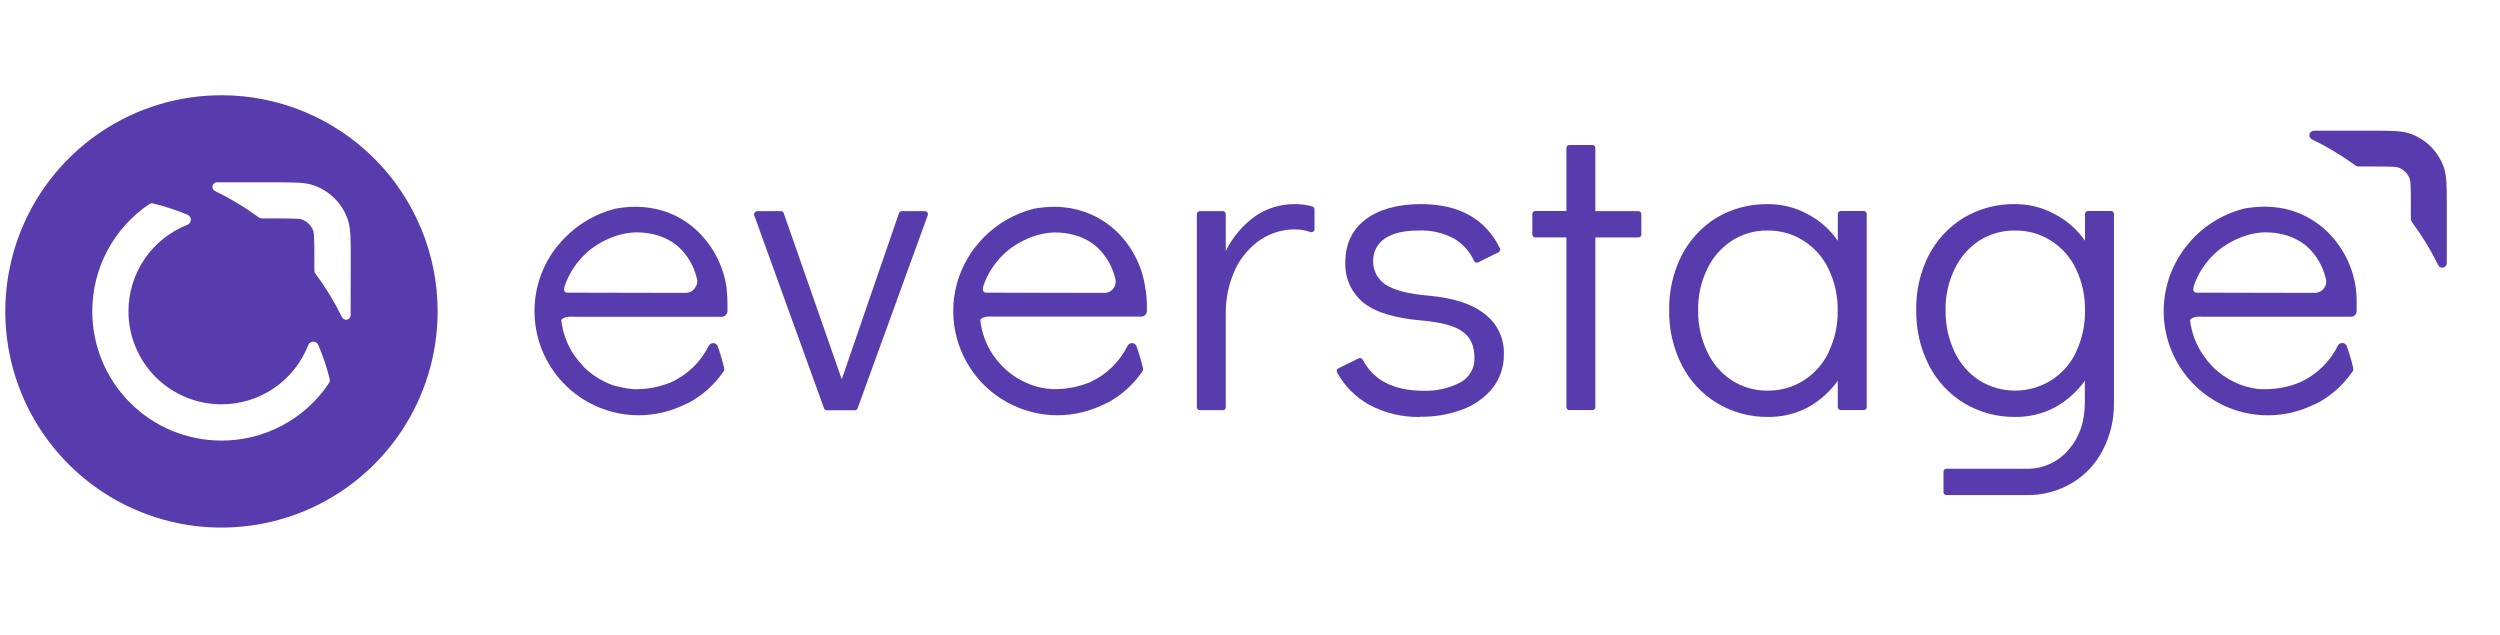 <svg width="126" height="32" viewBox="0 0 126 32" fill="none" xmlns="http://www.w3.org/2000/svg">
<g clip-path="url(#clip0_713_16059)">
<g clip-path="url(#clip1_713_16059)">
<path d="M11.162 4.8C9.007 4.8 6.9 5.439 5.109 6.636C3.317 7.833 1.921 9.535 1.096 11.525C0.271 13.516 0.056 15.707 0.476 17.82C0.896 19.934 1.934 21.875 3.458 23.399C4.981 24.922 6.923 25.96 9.036 26.381C11.15 26.801 13.34 26.585 15.331 25.761C17.322 24.936 19.023 23.54 20.221 21.748C21.418 19.956 22.057 17.85 22.057 15.695C22.057 12.805 20.909 10.034 18.866 7.991C16.822 5.948 14.051 4.8 11.162 4.8ZM16.584 19.304C15.99 20.197 15.185 20.929 14.241 21.435C13.296 21.941 12.241 22.206 11.169 22.205H11.155C9.43 22.204 7.776 21.519 6.557 20.299C5.338 19.08 4.652 17.427 4.651 15.702V15.69C4.65 14.622 4.911 13.571 5.412 12.629C5.913 11.687 6.639 10.883 7.524 10.287C7.552 10.268 7.584 10.255 7.617 10.249C7.65 10.243 7.684 10.245 7.717 10.254C8.316 10.4 8.902 10.593 9.471 10.831C9.518 10.855 9.558 10.893 9.584 10.939C9.61 10.985 9.622 11.038 9.619 11.091C9.616 11.144 9.598 11.195 9.566 11.238C9.534 11.28 9.491 11.313 9.441 11.332C8.566 11.676 7.815 12.276 7.286 13.053C6.757 13.831 6.474 14.749 6.474 15.69V15.702C6.477 16.942 6.971 18.131 7.849 19.008C8.726 19.884 9.916 20.376 11.156 20.377H11.167C12.11 20.377 13.032 20.092 13.811 19.561C14.59 19.029 15.19 18.274 15.534 17.396C15.553 17.346 15.585 17.303 15.628 17.272C15.671 17.24 15.722 17.222 15.775 17.219C15.828 17.216 15.881 17.228 15.927 17.255C15.973 17.281 16.011 17.32 16.035 17.368C16.165 17.676 16.283 17.989 16.389 18.308C16.476 18.575 16.552 18.839 16.619 19.115C16.627 19.147 16.627 19.18 16.621 19.213C16.615 19.246 16.602 19.277 16.584 19.304ZM17.672 15.695C17.672 15.762 17.672 15.829 17.672 15.897C17.67 15.949 17.649 15.999 17.614 16.039C17.579 16.078 17.531 16.104 17.479 16.113C17.427 16.121 17.374 16.112 17.328 16.086C17.282 16.059 17.247 16.018 17.228 15.969C16.854 15.207 16.411 14.481 15.904 13.801C15.868 13.759 15.847 13.706 15.844 13.65V13.068C15.844 12.528 15.844 12.197 15.828 11.946C15.827 11.848 15.816 11.751 15.796 11.655C15.75 11.515 15.671 11.388 15.566 11.284C15.462 11.179 15.334 11.101 15.194 11.055C15.099 11.034 15.001 11.023 14.904 11.022C14.654 11.008 14.321 11.008 13.781 11.008H13.188C13.135 11.008 13.083 10.99 13.04 10.958L12.941 10.886C12.283 10.408 11.584 9.989 10.852 9.634C10.803 9.615 10.762 9.58 10.736 9.534C10.709 9.488 10.7 9.435 10.708 9.383C10.716 9.331 10.742 9.284 10.781 9.249C10.82 9.213 10.87 9.193 10.923 9.19H11.153H13.789C14.829 9.19 15.35 9.19 15.769 9.328C16.183 9.463 16.558 9.694 16.866 10.001C17.174 10.309 17.404 10.684 17.539 11.098C17.677 11.519 17.677 12.04 17.677 13.079L17.672 15.695Z" fill="#583BAC"/>
<path fill-rule="evenodd" clip-rule="evenodd" d="M116.607 6.589C116.555 6.592 116.506 6.613 116.467 6.648C116.428 6.683 116.402 6.73 116.394 6.781C116.386 6.833 116.395 6.886 116.421 6.931C116.447 6.976 116.488 7.011 116.537 7.03C117.264 7.382 117.959 7.797 118.615 8.269L118.714 8.34C118.756 8.373 118.809 8.391 118.862 8.391H119.455C119.986 8.391 120.325 8.391 120.572 8.404C120.67 8.405 120.767 8.416 120.863 8.437C121.004 8.484 121.132 8.564 121.236 8.67C121.34 8.776 121.417 8.906 121.461 9.048C121.482 9.143 121.492 9.24 121.493 9.337C121.507 9.586 121.507 9.916 121.507 10.454V11.038C121.508 11.092 121.526 11.145 121.558 11.188C122.062 11.866 122.504 12.588 122.877 13.346C122.896 13.395 122.932 13.436 122.977 13.461C123.023 13.487 123.076 13.497 123.128 13.488C123.179 13.479 123.226 13.453 123.261 13.414C123.296 13.374 123.316 13.324 123.318 13.272C123.318 13.206 123.318 13.141 123.318 13.073V10.448C123.318 9.413 123.318 8.896 123.182 8.478C123.047 8.068 122.818 7.696 122.513 7.39C122.208 7.085 121.836 6.856 121.426 6.722C121.008 6.586 120.489 6.586 119.454 6.586H116.834L116.607 6.589Z" fill="#583BAC"/>
<path d="M45.45 10.642H46.617C46.64 10.642 46.663 10.647 46.684 10.658C46.706 10.669 46.724 10.685 46.737 10.705C46.75 10.725 46.759 10.746 46.762 10.769C46.768 10.792 46.768 10.816 46.762 10.838L43.222 20.583C43.212 20.611 43.193 20.636 43.169 20.654C43.143 20.669 43.114 20.678 43.084 20.678H41.669C41.639 20.678 41.609 20.669 41.585 20.652C41.56 20.634 41.542 20.609 41.532 20.581L38.011 10.845C38.005 10.823 38.005 10.799 38.011 10.776C38.014 10.753 38.023 10.731 38.037 10.713C38.05 10.692 38.069 10.676 38.09 10.665C38.108 10.653 38.127 10.645 38.147 10.642H39.358C39.388 10.64 39.418 10.65 39.443 10.668C39.468 10.685 39.487 10.71 39.498 10.739L42.425 19.115L45.309 10.741C45.319 10.712 45.337 10.688 45.362 10.67C45.386 10.652 45.416 10.642 45.447 10.642H45.45Z" fill="#583BAC"/>
<path d="M65.259 10.287C65.558 10.286 65.856 10.326 66.144 10.406C66.176 10.415 66.203 10.435 66.222 10.463C66.242 10.489 66.252 10.521 66.251 10.555V11.555C66.25 11.578 66.244 11.6 66.233 11.62C66.222 11.641 66.206 11.66 66.187 11.673C66.168 11.686 66.146 11.695 66.123 11.698C66.101 11.703 66.078 11.703 66.056 11.698C65.8 11.605 65.53 11.559 65.258 11.562C64.648 11.559 64.051 11.737 63.542 12.073C62.986 12.45 62.541 12.969 62.254 13.576C61.923 14.297 61.76 15.084 61.779 15.877V20.526C61.78 20.564 61.765 20.602 61.739 20.63C61.71 20.657 61.672 20.672 61.633 20.672H60.469C60.431 20.672 60.393 20.657 60.365 20.63C60.338 20.602 60.322 20.565 60.321 20.526V10.79C60.322 10.751 60.338 10.713 60.365 10.685C60.379 10.671 60.395 10.66 60.413 10.653C60.431 10.645 60.45 10.641 60.469 10.641H61.633C61.652 10.641 61.671 10.645 61.69 10.652C61.708 10.659 61.724 10.671 61.738 10.684C61.751 10.698 61.762 10.715 61.769 10.733C61.776 10.751 61.78 10.77 61.779 10.79V12.649C62.121 11.96 62.622 11.364 63.242 10.909C63.834 10.498 64.539 10.281 65.259 10.287Z" fill="#583BAC"/>
<path d="M71.569 21.014C70.67 21.034 69.782 20.819 68.992 20.393C68.316 20.012 67.761 19.45 67.389 18.77C67.38 18.752 67.374 18.733 67.372 18.713C67.368 18.693 67.368 18.672 67.372 18.653C67.378 18.634 67.387 18.617 67.4 18.603C67.414 18.588 67.43 18.575 67.448 18.566L68.487 18.056C68.505 18.049 68.524 18.045 68.543 18.045C68.562 18.045 68.581 18.049 68.599 18.056C68.617 18.062 68.634 18.072 68.648 18.085C68.663 18.098 68.675 18.113 68.683 18.131C69.23 19.172 70.247 19.694 71.735 19.694C72.375 19.717 73.011 19.577 73.581 19.286C73.812 19.168 74.004 18.985 74.133 18.761C74.263 18.536 74.325 18.278 74.311 18.019C74.311 17.429 74.111 16.994 73.711 16.713C73.326 16.424 72.64 16.24 71.65 16.153C70.271 16.035 69.284 15.728 68.689 15.231C68.4 14.987 68.17 14.681 68.016 14.335C67.863 13.99 67.79 13.614 67.804 13.236C67.804 12.305 68.141 11.582 68.814 11.068C69.488 10.553 70.418 10.293 71.602 10.287C73.538 10.287 74.869 11.03 75.596 12.516C75.604 12.533 75.61 12.552 75.612 12.571C75.613 12.591 75.61 12.61 75.603 12.629C75.596 12.647 75.586 12.663 75.575 12.678C75.561 12.693 75.545 12.705 75.527 12.714L74.495 13.224C74.476 13.232 74.457 13.238 74.436 13.24C74.397 13.241 74.358 13.227 74.328 13.201C74.314 13.187 74.303 13.171 74.295 13.153C74.082 12.682 73.729 12.288 73.284 12.025C72.738 11.732 72.123 11.591 71.503 11.618C70.76 11.618 70.188 11.754 69.786 12.025C69.599 12.154 69.448 12.327 69.346 12.53C69.244 12.732 69.197 12.957 69.207 13.183C69.206 13.413 69.262 13.639 69.371 13.842C69.479 14.044 69.636 14.216 69.829 14.342C70.259 14.629 70.989 14.816 72.018 14.902C73.292 15.02 74.236 15.334 74.851 15.844C75.155 16.078 75.399 16.381 75.563 16.728C75.727 17.075 75.806 17.456 75.794 17.84C75.809 18.469 75.604 19.083 75.213 19.577C74.804 20.067 74.271 20.438 73.67 20.651C72.999 20.896 72.288 21.016 71.574 21.005L71.569 21.014Z" fill="#583BAC"/>
<path d="M78.946 20.526V11.964H77.378C77.339 11.964 77.302 11.948 77.273 11.921C77.26 11.908 77.249 11.892 77.241 11.874C77.233 11.856 77.229 11.836 77.229 11.817V10.783C77.229 10.764 77.233 10.744 77.241 10.726C77.249 10.709 77.26 10.692 77.273 10.679C77.287 10.665 77.303 10.654 77.321 10.646C77.339 10.638 77.359 10.634 77.378 10.634H78.946V7.455C78.947 7.416 78.962 7.379 78.99 7.351C79.017 7.324 79.054 7.308 79.093 7.307H80.258C80.277 7.307 80.297 7.311 80.315 7.318C80.332 7.326 80.349 7.337 80.362 7.351C80.376 7.364 80.387 7.381 80.395 7.399C80.402 7.417 80.405 7.436 80.405 7.455V10.642H82.577C82.616 10.642 82.653 10.657 82.681 10.684C82.708 10.713 82.723 10.751 82.724 10.79V11.822C82.724 11.842 82.72 11.861 82.713 11.879C82.706 11.897 82.695 11.913 82.681 11.927C82.668 11.94 82.651 11.951 82.633 11.958C82.615 11.966 82.596 11.969 82.577 11.969H80.405V20.522C80.405 20.542 80.401 20.561 80.394 20.579C80.387 20.597 80.376 20.613 80.362 20.627C80.334 20.654 80.297 20.669 80.258 20.669H79.093C79.055 20.669 79.018 20.654 78.991 20.627C78.964 20.6 78.948 20.564 78.946 20.526Z" fill="#583BAC"/>
<path d="M92.626 10.782V12.136C92.232 11.565 91.703 11.1 91.086 10.783C90.474 10.452 89.787 10.281 89.091 10.288C88.183 10.274 87.289 10.512 86.508 10.976C85.759 11.439 85.151 12.098 84.751 12.883C84.324 13.734 84.11 14.676 84.127 15.628C84.109 16.597 84.33 17.555 84.772 18.418C85.176 19.208 85.793 19.869 86.553 20.326C87.33 20.789 88.221 21.027 89.126 21.013C89.814 21.02 90.492 20.857 91.102 20.54C91.704 20.21 92.225 19.748 92.624 19.19V20.519C92.624 20.538 92.628 20.557 92.636 20.575C92.643 20.593 92.654 20.608 92.668 20.622C92.681 20.636 92.698 20.648 92.716 20.655C92.734 20.663 92.753 20.667 92.773 20.666H93.936C93.955 20.666 93.975 20.662 93.993 20.655C94.011 20.647 94.027 20.636 94.04 20.622C94.054 20.608 94.065 20.592 94.072 20.575C94.079 20.557 94.083 20.538 94.083 20.519V10.783C94.083 10.764 94.079 10.745 94.072 10.727C94.065 10.709 94.054 10.693 94.04 10.679C94.027 10.665 94.01 10.654 93.992 10.647C93.974 10.64 93.955 10.636 93.936 10.636H92.773C92.753 10.636 92.734 10.64 92.716 10.647C92.698 10.655 92.681 10.665 92.667 10.679C92.653 10.694 92.642 10.711 92.635 10.73C92.627 10.749 92.624 10.769 92.624 10.789L92.626 10.782ZM92.174 17.733C91.898 18.322 91.46 18.82 90.911 19.17C90.366 19.518 89.73 19.698 89.084 19.687C88.446 19.696 87.82 19.516 87.284 19.17C86.745 18.815 86.316 18.318 86.045 17.733C85.732 17.077 85.575 16.358 85.586 15.632C85.573 14.919 85.727 14.213 86.037 13.571C86.309 12.987 86.738 12.489 87.277 12.136C87.812 11.789 88.439 11.609 89.077 11.619C89.723 11.607 90.359 11.787 90.903 12.136C91.452 12.485 91.891 12.983 92.167 13.571C92.477 14.221 92.631 14.934 92.619 15.653C92.632 16.372 92.477 17.084 92.167 17.733H92.174Z" fill="#583BAC"/>
<path d="M105.085 10.781V12.134C104.688 11.564 104.158 11.1 103.54 10.783C102.928 10.452 102.241 10.281 101.545 10.288C100.639 10.274 99.748 10.513 98.969 10.976C98.216 11.437 97.603 12.097 97.199 12.883C96.773 13.734 96.56 14.676 96.578 15.628C96.561 16.597 96.782 17.555 97.222 18.418C97.627 19.206 98.243 19.866 99.001 20.326C99.78 20.789 100.672 21.027 101.579 21.013C102.265 21.02 102.943 20.857 103.552 20.54C104.155 20.209 104.676 19.748 105.076 19.189V20.284C105.076 21.257 104.797 22.058 104.239 22.687C103.978 22.991 103.652 23.233 103.285 23.395C102.918 23.559 102.518 23.637 102.117 23.624H98.099C98.079 23.624 98.06 23.628 98.043 23.635C98.025 23.643 98.009 23.654 97.996 23.668C97.981 23.681 97.97 23.697 97.963 23.715C97.955 23.732 97.951 23.751 97.952 23.771V24.806C97.951 24.826 97.955 24.845 97.963 24.863C97.97 24.881 97.981 24.897 97.996 24.911C98.023 24.938 98.06 24.953 98.099 24.953H102.117C102.925 24.969 103.721 24.761 104.418 24.351C105.088 23.954 105.632 23.375 105.984 22.68C106.368 21.938 106.56 21.112 106.544 20.276V10.781C106.543 10.742 106.528 10.704 106.499 10.675C106.472 10.648 106.435 10.633 106.397 10.633H105.234C105.195 10.633 105.158 10.648 105.129 10.675C105.101 10.703 105.085 10.742 105.085 10.781ZM104.641 17.733C104.365 18.323 103.926 18.822 103.375 19.17C102.831 19.508 102.203 19.687 101.562 19.687C100.921 19.687 100.293 19.508 99.748 19.17C99.211 18.814 98.782 18.317 98.509 17.733C98.2 17.076 98.045 16.357 98.058 15.632C98.044 14.919 98.198 14.213 98.507 13.571C98.779 12.987 99.208 12.489 99.746 12.134C100.284 11.788 100.911 11.609 101.55 11.619C102.195 11.607 102.83 11.786 103.373 12.134C103.924 12.482 104.363 12.981 104.639 13.571C104.945 14.222 105.098 14.934 105.083 15.653C105.096 16.372 104.942 17.083 104.634 17.733H104.641Z" fill="#583BAC"/>
<path fill-rule="evenodd" clip-rule="evenodd" d="M36.63 14.585C36.554 13.976 36.364 13.386 36.07 12.847C35.906 12.541 35.708 12.254 35.479 11.992C35.44 11.944 35.398 11.902 35.357 11.856C35.316 11.81 35.276 11.765 35.231 11.725L35.077 11.578C34.866 11.386 34.636 11.215 34.392 11.066C33.821 10.72 33.178 10.508 32.512 10.447C32.35 10.431 32.185 10.422 32.024 10.422C31.685 10.423 31.346 10.455 31.013 10.518C30.069 10.755 29.206 11.245 28.517 11.934C28.354 12.096 28.2 12.268 28.055 12.447L28.03 12.477L27.986 12.534C27.899 12.65 27.809 12.783 27.723 12.921C26.995 14.098 26.762 15.515 27.074 16.863C27.386 18.211 28.218 19.381 29.388 20.119C30.126 20.584 30.967 20.858 31.837 20.917C32.707 20.976 33.578 20.817 34.371 20.455C34.502 20.398 34.631 20.34 34.753 20.278C35.406 19.917 35.97 19.416 36.405 18.811L36.458 18.74C36.477 18.712 36.49 18.682 36.497 18.649C36.501 18.617 36.501 18.584 36.497 18.552C36.41 18.182 36.303 17.818 36.175 17.46C36.159 17.414 36.13 17.374 36.092 17.345C36.054 17.315 36.008 17.297 35.961 17.294C35.912 17.29 35.863 17.301 35.821 17.325C35.778 17.348 35.744 17.384 35.723 17.428C35.321 18.235 34.656 18.881 33.838 19.26C33.296 19.486 32.716 19.606 32.128 19.614H31.974C31.925 19.616 31.876 19.612 31.827 19.604L31.73 19.586H31.67C31.491 19.56 31.314 19.523 31.139 19.476H31.103L30.99 19.442L30.843 19.398L30.81 19.386L30.661 19.326C30.316 19.179 29.994 18.984 29.703 18.747L29.687 18.734L29.558 18.623C29.558 18.623 29.549 18.623 29.546 18.61L29.432 18.503L29.374 18.433L29.362 18.421C29.205 18.255 29.061 18.077 28.93 17.89C28.577 17.364 28.357 16.76 28.289 16.131C28.338 16.054 28.489 15.929 28.93 15.966H36.377C36.426 15.966 36.476 15.954 36.52 15.931C36.562 15.905 36.597 15.869 36.623 15.826C36.65 15.782 36.665 15.731 36.665 15.679V15.327C36.667 15.079 36.653 14.831 36.623 14.585H36.63ZM35.083 14.408C35.04 14.513 34.967 14.603 34.874 14.667C34.779 14.73 34.667 14.764 34.553 14.762L28.558 14.75C28.526 14.744 28.496 14.729 28.473 14.706C28.406 14.636 28.427 14.509 28.473 14.387C28.567 14.112 28.691 13.848 28.845 13.601C28.97 13.402 29.111 13.214 29.266 13.038L29.294 13.008L29.308 12.992C29.328 12.971 29.347 12.948 29.369 12.928C29.418 12.877 29.484 12.813 29.563 12.742L29.574 12.73L29.624 12.684L29.709 12.615L29.735 12.592L29.825 12.523L29.868 12.493L29.914 12.461C30.162 12.284 30.429 12.135 30.71 12.017C31.128 11.832 31.577 11.729 32.033 11.712C32.386 11.706 32.738 11.75 33.079 11.843C33.218 11.882 33.355 11.931 33.488 11.99C33.767 12.11 34.023 12.278 34.245 12.486C34.66 12.886 34.956 13.393 35.1 13.951C35.1 13.98 35.118 14.01 35.125 14.036C35.158 14.161 35.146 14.292 35.092 14.408H35.083Z" fill="#583BAC"/>
<path fill-rule="evenodd" clip-rule="evenodd" d="M57.734 14.585C57.657 13.976 57.468 13.387 57.176 12.847C57.01 12.542 56.812 12.255 56.585 11.992C56.544 11.944 56.504 11.902 56.463 11.856C56.422 11.81 56.381 11.766 56.339 11.725L56.183 11.578C55.47 10.936 54.57 10.54 53.615 10.447C53.449 10.429 53.282 10.421 53.115 10.422C52.777 10.426 52.438 10.459 52.105 10.519C51.16 10.759 50.297 11.248 49.607 11.935C49.449 12.097 49.3 12.267 49.161 12.445L49.136 12.475L49.092 12.532C48.997 12.657 48.909 12.786 48.828 12.92C48.297 13.773 48.025 14.761 48.044 15.766C48.059 16.638 48.291 17.493 48.719 18.253C49.146 19.013 49.757 19.654 50.494 20.119C51.232 20.584 52.074 20.859 52.944 20.917C53.814 20.975 54.685 20.816 55.479 20.453C55.611 20.397 55.739 20.338 55.861 20.276C56.514 19.916 57.079 19.415 57.514 18.809C57.53 18.784 57.55 18.763 57.567 18.738C57.585 18.71 57.598 18.68 57.605 18.648C57.612 18.616 57.612 18.582 57.605 18.55C57.518 18.181 57.411 17.816 57.284 17.458C57.268 17.413 57.239 17.372 57.201 17.343C57.163 17.313 57.117 17.295 57.068 17.292C57.02 17.289 56.972 17.3 56.93 17.324C56.888 17.348 56.853 17.383 56.831 17.426C56.43 18.234 55.766 18.88 54.948 19.259C54.405 19.484 53.824 19.604 53.236 19.613H53.082C53.033 19.614 52.983 19.61 52.935 19.602L52.836 19.59H52.774C52.595 19.566 52.417 19.53 52.243 19.483L52.211 19.473L52.105 19.441L51.963 19.391L51.93 19.379L51.783 19.319C51.437 19.172 51.114 18.977 50.823 18.74L50.809 18.727L50.68 18.616L50.666 18.604L50.552 18.495L50.494 18.432L50.482 18.421C50.323 18.256 50.178 18.078 50.048 17.89C49.692 17.362 49.471 16.754 49.405 16.12C49.462 16.044 49.611 15.922 50.05 15.957H57.514C57.564 15.958 57.613 15.946 57.656 15.922C57.7 15.897 57.736 15.861 57.76 15.817C57.788 15.773 57.802 15.722 57.803 15.67V15.334C57.799 15.083 57.778 14.833 57.741 14.585H57.734ZM56.19 14.408C56.147 14.514 56.073 14.603 55.979 14.666C55.884 14.729 55.773 14.763 55.659 14.762L49.666 14.75C49.633 14.744 49.603 14.728 49.579 14.706C49.513 14.637 49.533 14.509 49.57 14.387C49.665 14.112 49.79 13.849 49.944 13.601C50.067 13.404 50.207 13.218 50.361 13.044L50.386 13.014L50.402 12.998C50.42 12.976 50.441 12.953 50.46 12.934C50.512 12.883 50.575 12.819 50.655 12.748L50.667 12.736L50.717 12.69L50.802 12.62L50.828 12.598L50.917 12.528L50.961 12.498C50.975 12.486 50.99 12.476 51.006 12.466C51.254 12.29 51.521 12.141 51.802 12.022C52.217 11.839 52.662 11.735 53.115 11.716C53.471 11.71 53.826 11.755 54.169 11.849C54.308 11.888 54.444 11.937 54.576 11.996C54.855 12.118 55.112 12.287 55.335 12.495C55.748 12.896 56.043 13.403 56.188 13.96C56.197 13.989 56.206 14.019 56.213 14.047C56.245 14.169 56.236 14.298 56.187 14.414L56.19 14.408Z" fill="#583BAC"/>
<path fill-rule="evenodd" clip-rule="evenodd" d="M118.741 14.585C118.665 13.975 118.476 13.385 118.181 12.846C118.016 12.541 117.818 12.254 117.59 11.991C117.549 11.944 117.51 11.901 117.468 11.855C117.425 11.809 117.386 11.765 117.344 11.724C117.301 11.683 117.241 11.627 117.188 11.577C116.977 11.385 116.747 11.214 116.503 11.066C115.93 10.716 115.285 10.502 114.616 10.441C114.45 10.425 114.283 10.416 114.117 10.416C113.779 10.419 113.441 10.451 113.108 10.512C112.163 10.75 111.3 11.239 110.61 11.928C110.453 12.093 110.304 12.266 110.164 12.446L110.141 12.476L110.099 12.531C110.003 12.656 109.915 12.786 109.833 12.921C109.242 13.879 108.973 15.001 109.068 16.123C109.163 17.245 109.617 18.307 110.361 19.152C111.106 19.996 112.102 20.579 113.203 20.815C114.304 21.05 115.452 20.925 116.477 20.458C116.608 20.401 116.737 20.343 116.861 20.281C117.515 19.919 118.079 19.413 118.51 18.803C118.531 18.781 118.549 18.757 118.565 18.732C118.584 18.705 118.596 18.675 118.602 18.643C118.609 18.611 118.609 18.577 118.602 18.544C118.516 18.175 118.409 17.811 118.282 17.454C118.268 17.408 118.239 17.367 118.201 17.337C118.162 17.308 118.115 17.29 118.066 17.288C118.018 17.284 117.97 17.295 117.928 17.32C117.885 17.343 117.851 17.379 117.829 17.422C117.427 18.232 116.761 18.88 115.94 19.259C115.399 19.487 114.818 19.607 114.23 19.613H114.085C114.036 19.618 113.986 19.618 113.936 19.613L113.837 19.601H113.777C113.598 19.578 113.42 19.541 113.246 19.493L113.212 19.483L113.106 19.453L112.959 19.401L112.924 19.39L112.775 19.33C112.429 19.184 112.106 18.988 111.816 18.75L111.8 18.739L111.671 18.626L111.658 18.615L111.545 18.507L111.485 18.444L111.474 18.431C111.315 18.266 111.17 18.089 111.041 17.9C110.678 17.372 110.451 16.764 110.378 16.128C110.437 16.052 110.586 15.928 111.026 15.964H118.489C118.527 15.964 118.564 15.957 118.599 15.944C118.655 15.92 118.703 15.879 118.733 15.825C118.762 15.782 118.777 15.731 118.776 15.679V15.344C118.782 15.09 118.77 14.837 118.741 14.585ZM117.197 14.408C117.153 14.512 117.079 14.602 116.985 14.665C116.89 14.728 116.779 14.761 116.666 14.762L110.671 14.749C110.639 14.744 110.61 14.728 110.587 14.705C110.518 14.636 110.541 14.507 110.577 14.386C110.672 14.112 110.797 13.848 110.948 13.601C111.075 13.402 111.216 13.214 111.372 13.038L111.398 13.006L111.412 12.992L111.472 12.928C111.526 12.877 111.587 12.813 111.665 12.74L111.68 12.73L111.731 12.684L111.812 12.614L111.841 12.591L111.929 12.523L111.972 12.492L112.016 12.46C112.265 12.284 112.533 12.135 112.814 12.016C113.228 11.834 113.672 11.73 114.124 11.71C114.478 11.705 114.832 11.75 115.174 11.843C115.313 11.882 115.45 11.931 115.583 11.99C115.862 12.11 116.118 12.278 116.34 12.485C116.754 12.886 117.05 13.393 117.195 13.951C117.204 13.979 117.213 14.009 117.22 14.036C117.255 14.159 117.247 14.29 117.199 14.408H117.197Z" fill="#583BAC"/>
</g>
</g>
<defs>
<clipPath id="clip0_713_16059">
<rect width="124.8" height="32" fill="white" transform="translate(0.267)"/>
</clipPath>
<clipPath id="clip1_713_16059">
<rect width="123.2" height="21.949" fill="white" transform="translate(0.267 4.8)"/>
</clipPath>
</defs>
</svg>

